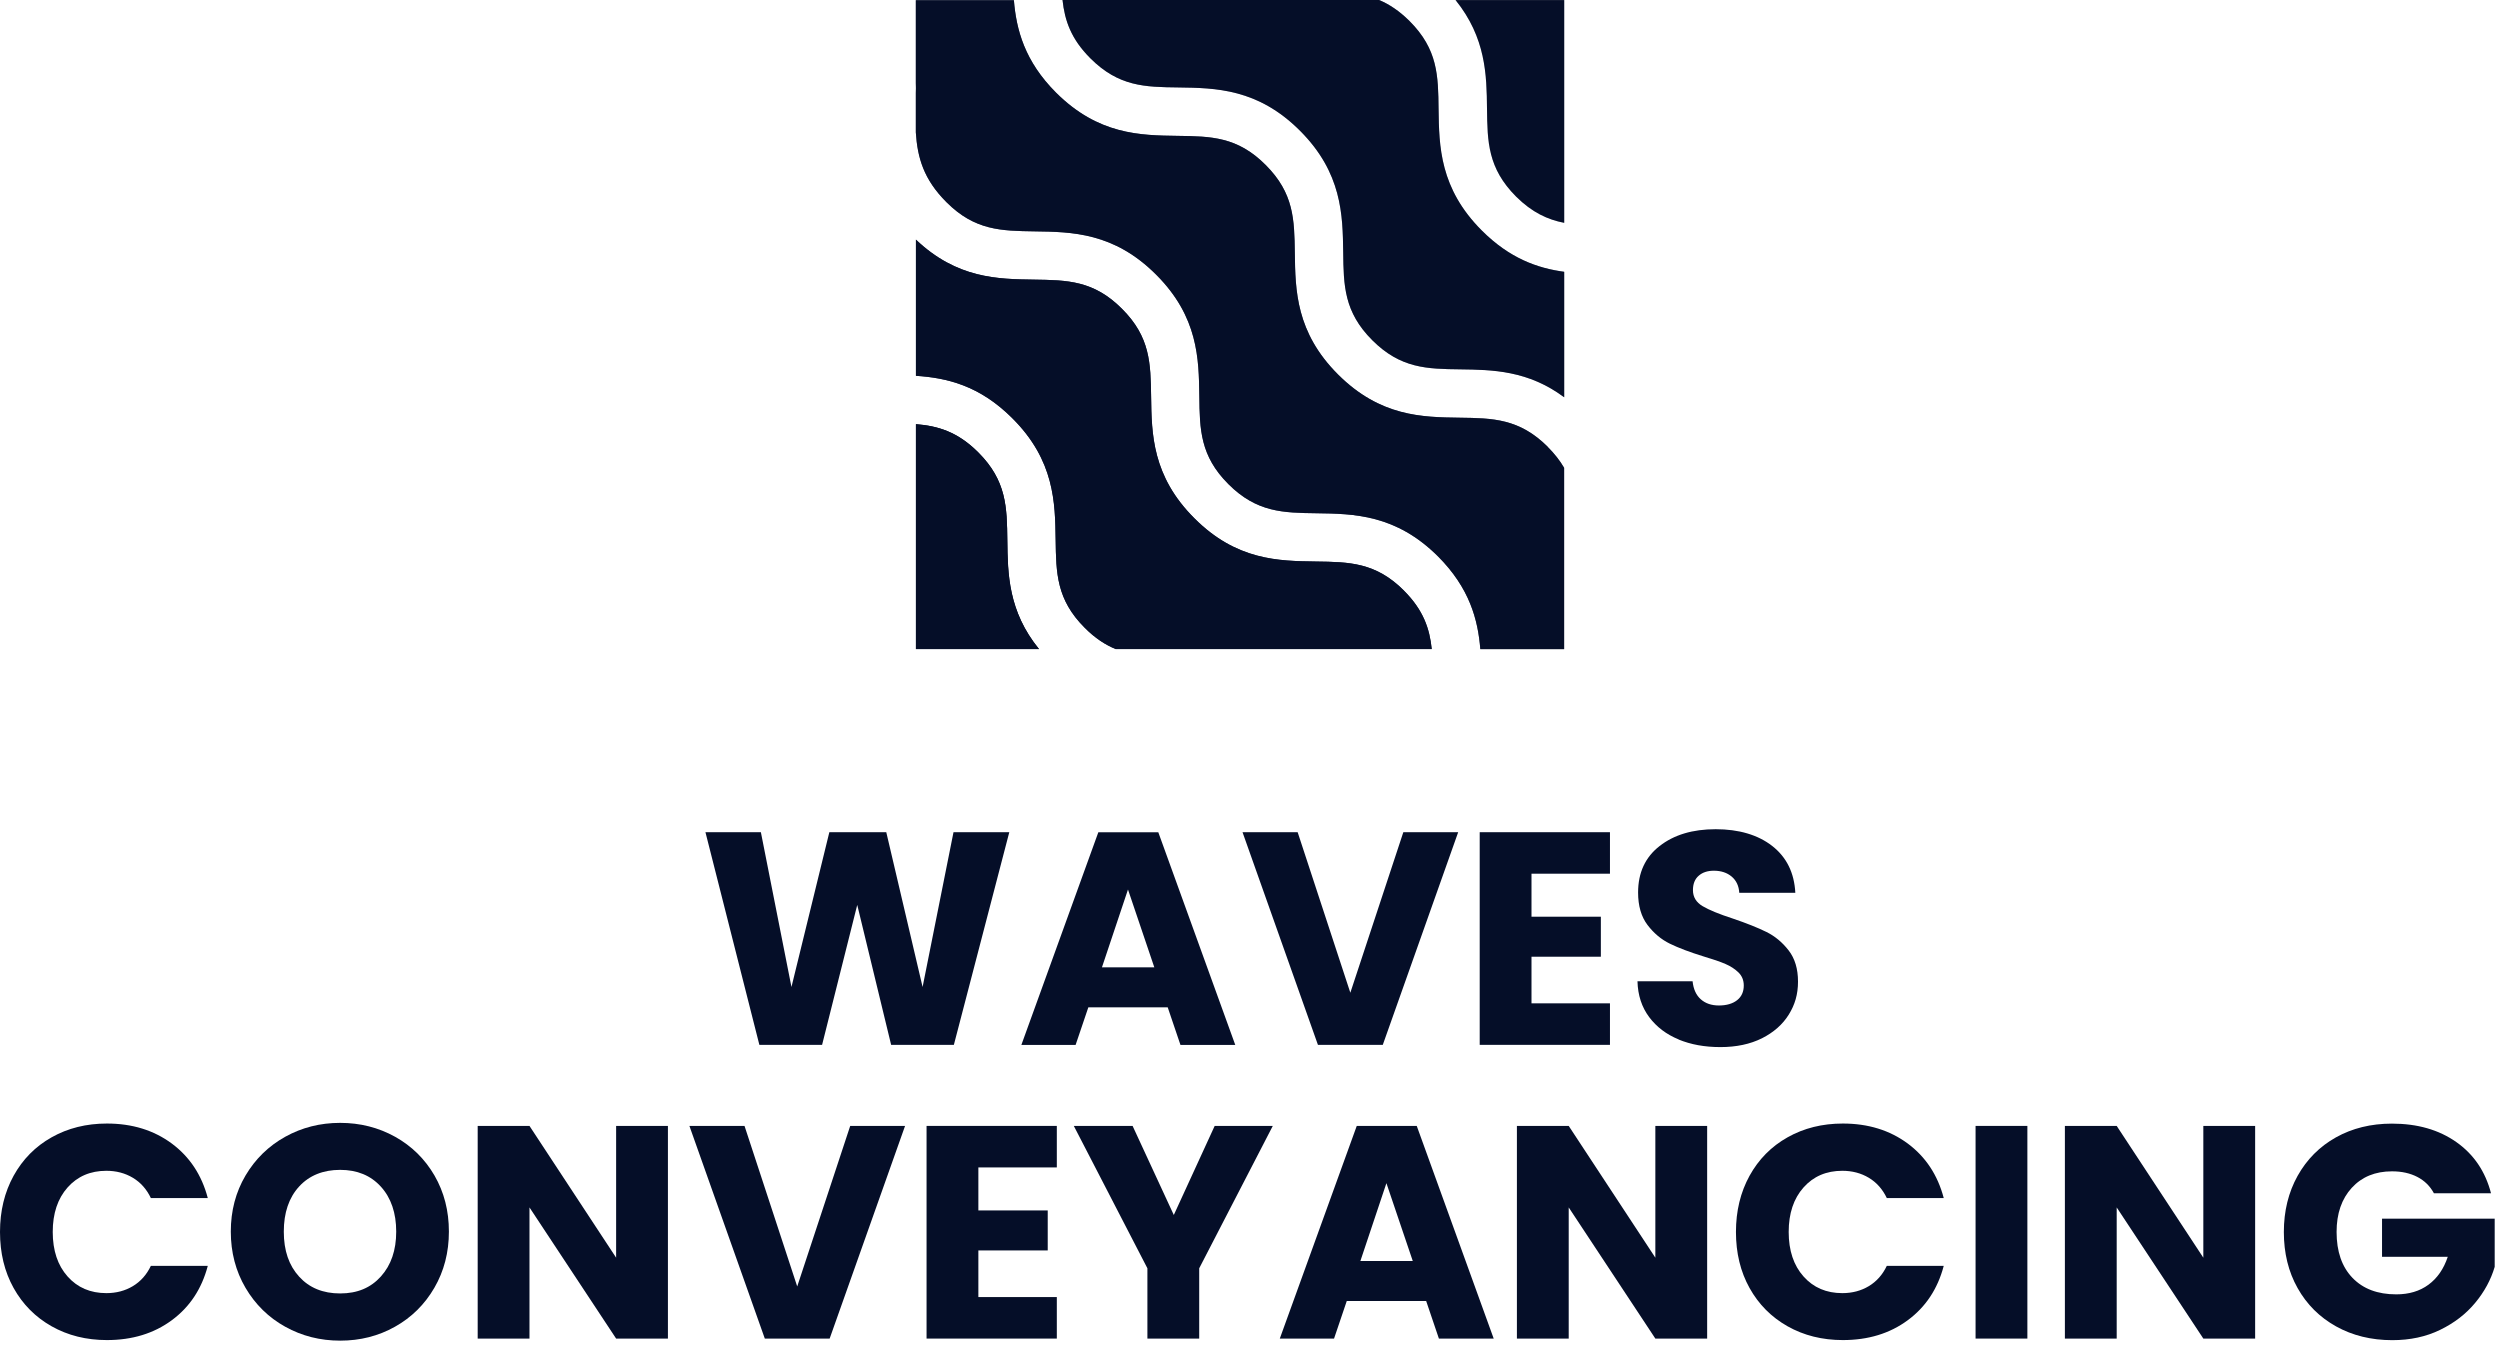 <svg width="202" height="109" viewBox="0 0 202 109" fill="none" xmlns="http://www.w3.org/2000/svg">
<path d="M74.007 52.444H83.951C81.465 49.389 81.424 46.366 81.392 43.668C81.362 40.97 81.325 38.835 79.046 36.556C77.377 34.886 75.785 34.416 74.007 34.272V52.438V52.444Z" fill="#050E28"/>
<g style="mix-blend-mode:soft-light">
<path d="M74.007 52.444H83.951C81.465 49.389 81.424 46.366 81.392 43.668C81.362 40.97 81.325 38.835 79.046 36.556C77.377 34.886 75.785 34.416 74.007 34.272V52.438V52.444Z" fill="#050E28"/>
</g>
<path d="M113.442 47.721C111.152 45.432 109.018 45.406 106.32 45.37C103.312 45.328 99.911 45.287 96.505 41.876C93.094 38.47 93.052 35.064 93.011 32.061C92.97 29.363 92.944 27.229 90.654 24.949C88.375 22.66 86.24 22.634 83.543 22.593C80.617 22.551 77.32 22.51 74.007 19.362V30.366C76.477 30.526 79.139 31.131 81.801 33.798C85.212 37.204 85.253 40.61 85.295 43.613C85.336 46.31 85.362 48.445 87.646 50.724C88.484 51.572 89.311 52.099 90.148 52.445H115.685C115.514 50.791 115.008 49.293 113.437 47.721H113.442Z" fill="#050E28"/>
<path d="M126.389 0.005V18.006C125.055 17.748 123.799 17.174 122.497 15.882C120.217 13.593 120.181 11.469 120.15 8.771C120.119 6.073 120.068 3.059 117.607 0.005H126.389Z" fill="#050E28"/>
<path d="M126.387 21.966V32.101C123.462 29.92 120.578 29.879 117.999 29.843C115.301 29.811 113.167 29.775 110.877 27.486C108.598 25.206 108.562 23.072 108.531 20.374C108.489 17.376 108.443 13.965 105.037 10.559C101.631 7.153 98.22 7.107 95.212 7.065C92.514 7.034 90.389 6.998 88.1 4.708C86.534 3.142 86.032 1.654 85.852 0H111.43C112.252 0.341 113.058 0.879 113.89 1.7C116.18 3.99 116.206 6.114 116.237 8.812C116.278 11.82 116.325 15.221 119.731 18.627C121.989 20.886 124.243 21.671 126.387 21.961V21.966Z" fill="#050E28"/>
<path d="M125.058 36.102C122.768 33.822 120.634 33.786 117.936 33.75C114.928 33.709 111.527 33.667 108.111 30.256C104.705 26.85 104.663 23.444 104.622 20.441C104.581 17.743 104.555 15.619 102.265 13.329C99.986 11.04 97.851 11.014 95.153 10.978C92.145 10.937 88.745 10.895 85.328 7.484C82.785 4.941 82.119 2.393 81.922 0.016H73.999V6.709C74.009 6.983 74.009 7.251 73.999 7.515V10.699C74.133 12.735 74.624 14.487 76.475 16.337C78.764 18.627 80.899 18.653 83.597 18.694C86.605 18.736 90.006 18.782 93.412 22.188C96.823 25.594 96.864 29 96.905 32.003C96.936 34.701 96.973 36.836 99.252 39.115C101.542 41.404 103.676 41.435 106.374 41.471C109.382 41.513 112.783 41.559 116.199 44.965C118.747 47.524 119.419 50.072 119.61 52.449H126.381V37.802C126.055 37.239 125.621 36.675 125.053 36.107L125.058 36.102Z" fill="#050E28"/>
<g style="mix-blend-mode:soft-light" opacity="0.8">
<path d="M113.442 47.721C111.152 45.432 109.018 45.406 106.32 45.37C103.312 45.328 99.911 45.287 96.505 41.876C93.094 38.47 93.052 35.064 93.011 32.061C92.97 29.363 92.944 27.229 90.654 24.949C88.375 22.66 86.24 22.634 83.543 22.593C80.617 22.551 77.32 22.51 74.007 19.362V30.366C76.477 30.526 79.139 31.131 81.801 33.798C85.212 37.204 85.253 40.61 85.295 43.613C85.336 46.31 85.362 48.445 87.646 50.724C88.484 51.572 89.311 52.099 90.148 52.445H115.685C115.514 50.791 115.008 49.293 113.437 47.721H113.442Z" fill="#050E28"/>
</g>
<g style="mix-blend-mode:soft-light" opacity="0.2">
<path d="M126.389 0.005V18.006C125.055 17.748 123.799 17.174 122.497 15.882C120.217 13.593 120.181 11.469 120.15 8.771C120.119 6.073 120.068 3.059 117.607 0.005H126.389Z" fill="#050E28"/>
</g>
<g style="mix-blend-mode:soft-light" opacity="0.4">
<path d="M126.387 21.966V32.101C123.462 29.92 120.578 29.879 117.999 29.843C115.301 29.811 113.167 29.775 110.877 27.486C108.598 25.206 108.562 23.072 108.531 20.374C108.489 17.376 108.443 13.965 105.037 10.559C101.631 7.153 98.22 7.107 95.212 7.065C92.514 7.034 90.389 6.998 88.1 4.708C86.534 3.142 86.032 1.654 85.852 0H111.43C112.252 0.341 113.058 0.879 113.89 1.7C116.18 3.99 116.206 6.114 116.237 8.812C116.278 11.82 116.325 15.221 119.731 18.627C121.989 20.886 124.243 21.671 126.387 21.961V21.966Z" fill="#050E28"/>
</g>
<g style="mix-blend-mode:soft-light" opacity="0.6">
<path d="M125.058 36.102C122.768 33.822 120.634 33.786 117.936 33.75C114.928 33.709 111.527 33.667 108.111 30.256C104.705 26.85 104.663 23.444 104.622 20.441C104.581 17.743 104.555 15.619 102.265 13.329C99.986 11.04 97.851 11.014 95.153 10.978C92.145 10.937 88.745 10.895 85.328 7.484C82.785 4.941 82.119 2.393 81.922 0.016H73.999V6.709C74.009 6.983 74.009 7.251 73.999 7.515V10.699C74.133 12.735 74.624 14.487 76.475 16.337C78.764 18.627 80.899 18.653 83.597 18.694C86.605 18.736 90.006 18.782 93.412 22.188C96.823 25.594 96.864 29 96.905 32.003C96.936 34.701 96.973 36.836 99.252 39.115C101.542 41.404 103.676 41.435 106.374 41.471C109.382 41.513 112.783 41.559 116.199 44.965C118.747 47.524 119.419 50.072 119.61 52.449H126.381V37.802C126.055 37.239 125.621 36.675 125.053 36.107L125.058 36.102Z" fill="#050E28"/>
</g>
<path d="M81.551 67.242L77.072 84.424H72.004L69.265 73.117L66.425 84.424H61.357L57 67.242H61.479L63.95 79.749L67.011 67.242H71.611L74.546 79.749L77.043 67.242H81.546H81.551Z" fill="#050E28"/>
<path d="M94.348 81.394H87.937L86.909 84.43H82.526L88.745 67.248H93.591L99.809 84.43H95.381L94.352 81.394H94.348ZM93.269 78.162L91.141 71.873L89.037 78.162H93.269Z" fill="#050E28"/>
<path d="M117.821 67.242L111.729 84.424H106.489L100.396 67.242H104.85L109.107 80.213L113.389 67.242H117.817H117.821Z" fill="#050E28"/>
<path d="M123.745 70.595V74.07H129.349V77.303H123.745V81.07H130.085V84.424H119.56V67.242H130.085V70.595H123.745Z" fill="#050E28"/>
<path d="M135.636 83.986C134.641 83.58 133.846 82.974 133.248 82.175C132.655 81.377 132.337 80.415 132.308 79.286H136.761C136.828 79.921 137.045 80.406 137.422 80.741C137.798 81.076 138.287 81.243 138.89 81.243C139.492 81.243 139.998 81.101 140.357 80.816C140.717 80.532 140.897 80.135 140.897 79.629C140.897 79.206 140.755 78.855 140.47 78.575C140.186 78.299 139.835 78.069 139.416 77.889C139.002 77.709 138.409 77.504 137.643 77.278C136.535 76.936 135.628 76.593 134.925 76.25C134.223 75.907 133.621 75.401 133.115 74.732C132.609 74.063 132.358 73.189 132.358 72.114C132.358 70.517 132.935 69.262 134.097 68.359C135.256 67.452 136.765 67 138.626 67C140.487 67 142.043 67.452 143.201 68.359C144.359 69.266 144.978 70.525 145.062 72.139H140.533C140.5 71.583 140.295 71.148 139.922 70.83C139.546 70.513 139.065 70.354 138.48 70.354C137.974 70.354 137.564 70.487 137.255 70.759C136.945 71.027 136.79 71.416 136.79 71.922C136.79 72.478 137.05 72.909 137.572 73.218C138.095 73.528 138.91 73.862 140.019 74.222C141.127 74.598 142.03 74.958 142.724 75.301C143.418 75.644 144.016 76.141 144.522 76.793C145.028 77.446 145.279 78.286 145.279 79.315C145.279 80.344 145.028 81.184 144.531 81.983C144.033 82.782 143.31 83.417 142.365 83.894C141.419 84.366 140.299 84.605 139.011 84.605C137.723 84.605 136.627 84.4 135.632 83.994L135.636 83.986Z" fill="#050E28"/>
<path d="M1.1 95.001C1.836 93.671 2.856 92.634 4.173 91.894C5.486 91.154 6.975 90.782 8.639 90.782C10.68 90.782 12.424 91.321 13.879 92.396C15.33 93.475 16.3 94.942 16.789 96.803H12.19C11.847 96.084 11.362 95.54 10.734 95.164C10.107 94.788 9.392 94.6 8.593 94.6C7.305 94.6 6.26 95.047 5.461 95.946C4.663 96.845 4.261 98.041 4.261 99.542C4.261 101.044 4.663 102.244 5.461 103.139C6.26 104.038 7.305 104.485 8.593 104.485C9.392 104.485 10.107 104.297 10.734 103.921C11.362 103.544 11.847 103.001 12.19 102.281H16.789C16.3 104.142 15.33 105.606 13.879 106.676C12.428 107.747 10.68 108.278 8.639 108.278C6.975 108.278 5.486 107.906 4.173 107.165C2.86 106.425 1.836 105.392 1.1 104.071C0.364 102.75 0 101.24 0 99.542C0 97.845 0.368 96.331 1.1 95.001Z" fill="#050E28"/>
<path d="M23.044 107.199C21.698 106.451 20.627 105.401 19.837 104.055C19.047 102.708 18.649 101.194 18.649 99.513C18.649 97.832 19.047 96.323 19.837 94.984C20.627 93.646 21.698 92.601 23.044 91.852C24.391 91.104 25.871 90.728 27.485 90.728C29.099 90.728 30.58 91.104 31.926 91.852C33.273 92.605 34.331 93.646 35.108 94.984C35.882 96.323 36.271 97.832 36.271 99.513C36.271 101.194 35.878 102.708 35.096 104.055C34.314 105.401 33.252 106.451 31.914 107.199C30.576 107.952 29.099 108.324 27.485 108.324C25.871 108.324 24.391 107.948 23.044 107.199ZM30.776 103.139C31.6 102.223 32.014 101.019 32.014 99.517C32.014 98.016 31.6 96.787 30.776 95.883C29.953 94.976 28.857 94.525 27.485 94.525C26.114 94.525 24.993 94.972 24.169 95.871C23.345 96.77 22.931 97.983 22.931 99.517C22.931 101.052 23.345 102.248 24.169 103.151C24.993 104.059 26.097 104.51 27.485 104.51C28.874 104.51 29.953 104.055 30.776 103.139Z" fill="#050E28"/>
<path d="M53.968 108.157H49.783L42.782 97.56V108.157H38.597V90.974H42.782L49.783 101.621V90.974H53.968V108.157Z" fill="#050E28"/>
<path d="M73.129 90.974L67.036 108.157H61.797L55.704 90.974H60.157L64.415 103.946L68.697 90.974H73.125H73.129Z" fill="#050E28"/>
<path d="M79.052 94.328V97.803H84.656V101.035H79.052V104.803H85.391V108.157H74.866V90.974H85.391V94.328H79.052Z" fill="#050E28"/>
<path d="M102.842 90.974L96.896 102.478V108.157H92.71V102.478L86.764 90.974H91.514L94.843 98.171L98.146 90.974H102.846H102.842Z" fill="#050E28"/>
<path d="M115.23 105.121H108.819L107.791 108.157H103.408L109.626 90.974H114.473L120.691 108.157H116.263L115.234 105.121H115.23ZM114.151 101.888L112.022 95.599L109.919 101.888H114.151Z" fill="#050E28"/>
<path d="M137.938 108.157H133.752L126.752 97.56V108.157H122.566V90.974H126.752L133.752 101.621V90.974H137.938V108.157Z" fill="#050E28"/>
<path d="M141.364 95.001C142.1 93.671 143.121 92.634 144.438 91.894C145.751 91.154 147.24 90.782 148.904 90.782C150.945 90.782 152.688 91.321 154.144 92.396C155.595 93.475 156.565 94.942 157.054 96.803H152.454C152.111 96.084 151.626 95.54 150.999 95.164C150.372 94.788 149.657 94.6 148.858 94.6C147.57 94.6 146.525 95.047 145.726 95.946C144.927 96.845 144.526 98.041 144.526 99.542C144.526 101.044 144.927 102.244 145.726 103.139C146.525 104.038 147.57 104.485 148.858 104.485C149.657 104.485 150.372 104.297 150.999 103.921C151.626 103.544 152.111 103.001 152.454 102.281H157.054C156.565 104.142 155.595 105.606 154.144 106.676C152.693 107.747 150.945 108.278 148.904 108.278C147.24 108.278 145.751 107.906 144.438 107.165C143.125 106.425 142.1 105.392 141.364 104.071C140.628 102.75 140.265 101.24 140.265 99.542C140.265 97.845 140.633 96.331 141.364 95.001Z" fill="#050E28"/>
<path d="M163.812 90.974V108.157H159.626V90.974H163.812Z" fill="#050E28"/>
<path d="M182.215 108.157H178.029L171.029 97.56V108.157H166.843V90.974H171.029L178.029 101.621V90.974H182.215V108.157Z" fill="#050E28"/>
<path d="M196.654 96.404C196.344 95.832 195.901 95.397 195.32 95.096C194.738 94.795 194.061 94.644 193.275 94.644C191.92 94.644 190.837 95.087 190.021 95.978C189.206 96.869 188.796 98.056 188.796 99.541C188.796 101.126 189.223 102.359 190.08 103.25C190.937 104.141 192.117 104.584 193.618 104.584C194.646 104.584 195.516 104.325 196.223 103.802C196.934 103.279 197.452 102.531 197.779 101.552H192.468V98.47H201.571V102.363C201.262 103.409 200.735 104.379 199.991 105.274C199.246 106.173 198.305 106.896 197.164 107.452C196.022 108.009 194.734 108.285 193.296 108.285C191.598 108.285 190.084 107.912 188.754 107.172C187.425 106.432 186.388 105.399 185.647 104.078C184.903 102.757 184.535 101.247 184.535 99.549C184.535 97.851 184.907 96.338 185.647 95.008C186.392 93.678 187.421 92.641 188.742 91.901C190.063 91.161 191.573 90.789 193.271 90.789C195.328 90.789 197.059 91.286 198.473 92.281C199.886 93.277 200.819 94.657 201.274 96.417H196.649L196.654 96.404Z" fill="#050E28"/>
</svg>
